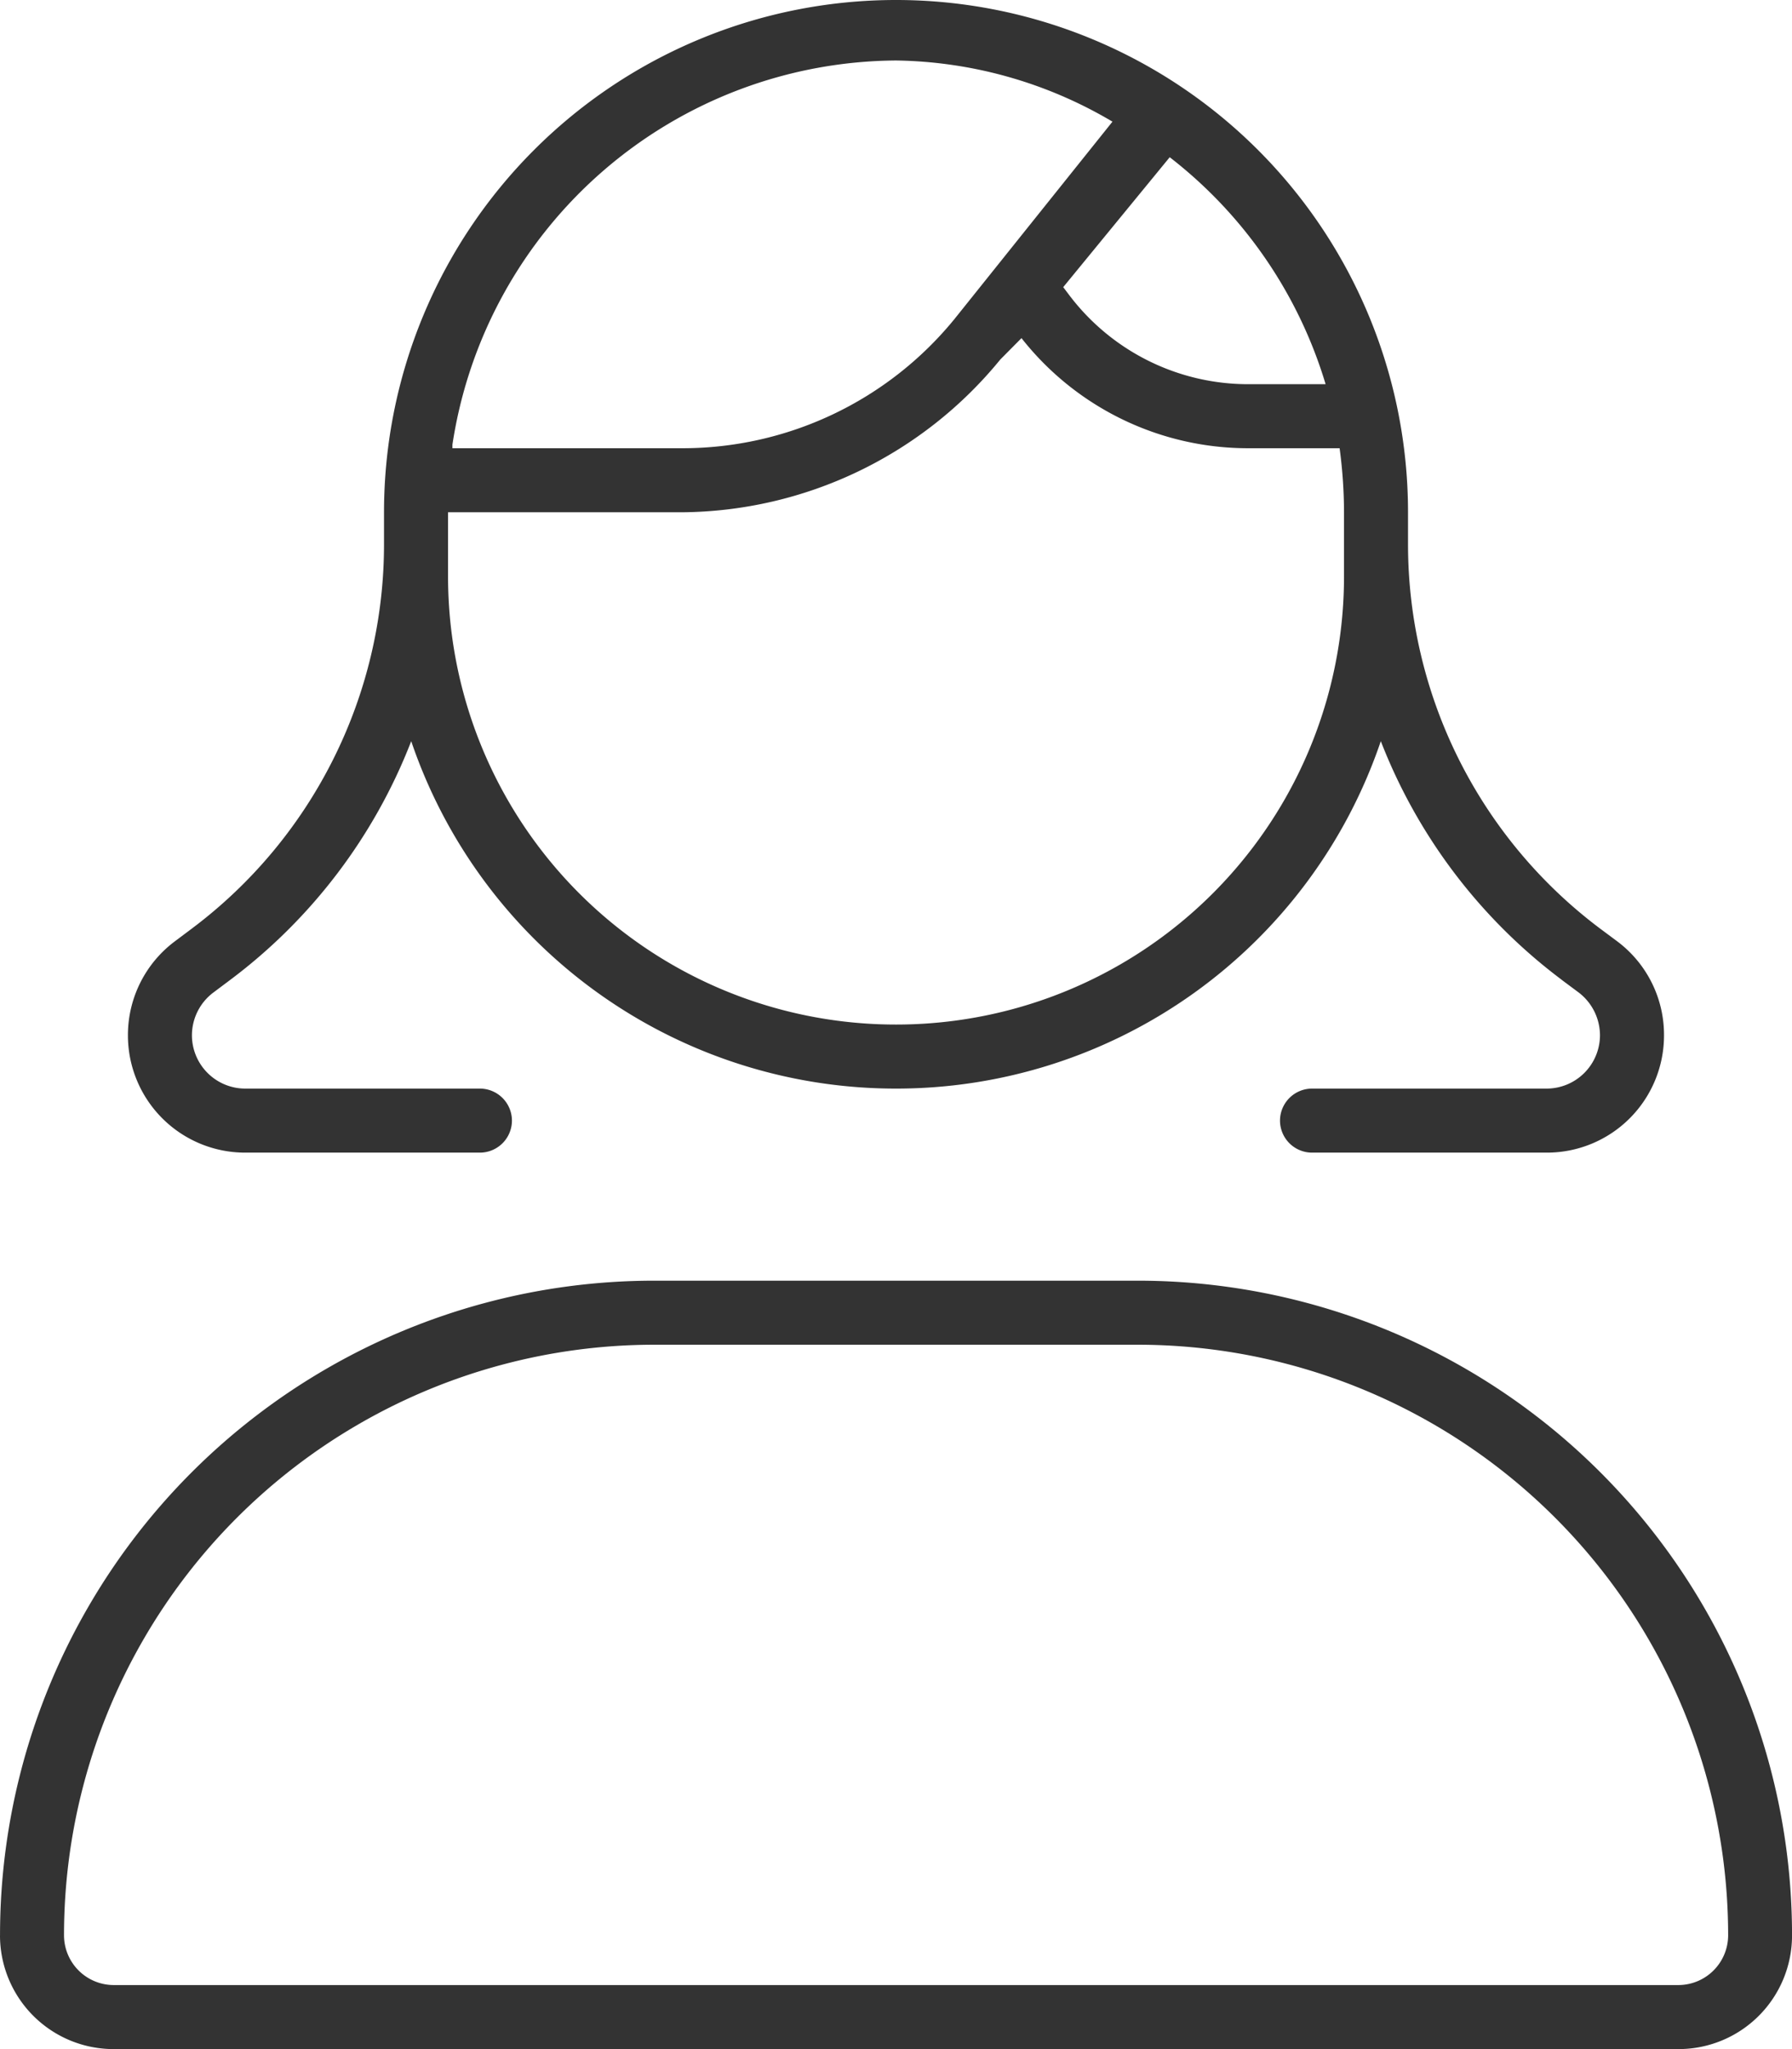 <svg xmlns="http://www.w3.org/2000/svg" width="58.625" height="67" viewBox="0 0 58.625 67">
  <path id="パス_1657" data-name="パス 1657" d="M21.775-26.591a17.779,17.779,0,0,1-5.915-7.8A16.74,16.74,0,0,1,0-23.031,16.74,16.74,0,0,1-15.86-34.39a17.779,17.779,0,0,1-5.915,7.8l-.559.419a1.751,1.751,0,0,0-.7,1.4,1.746,1.746,0,0,0,1.744,1.74h7.678a1.05,1.05,0,0,1,1.047,1.047,1.05,1.05,0,0,1-1.047,1.047h-7.678a3.835,3.835,0,0,1-3.838-3.834,3.829,3.829,0,0,1,1.535-3.075l.559-.419A15.7,15.7,0,0,0-16.75-40.828v-1.047A16.75,16.75,0,0,1,0-58.625a16.75,16.75,0,0,1,16.75,16.75v1.047a15.711,15.711,0,0,0,6.281,12.563l.563.419a3.818,3.818,0,0,1,1.531,3.075,3.831,3.831,0,0,1-3.834,3.834H13.609a1.05,1.05,0,0,1-1.047-1.047,1.05,1.05,0,0,1,1.047-1.047h7.681a1.748,1.748,0,0,0,1.74-1.74,1.767,1.767,0,0,0-.694-1.4l-.563-.419ZM14.656-39.781v-2.094a15.772,15.772,0,0,0-.144-2.094h-3a9.431,9.431,0,0,1-7.407-3.6l-.694.7A13.578,13.578,0,0,1-7-41.875h-7.655v2.094A14.649,14.649,0,0,0,0-25.125,14.649,14.649,0,0,0,14.656-39.781ZM5.47-49.236l.183.242a7.338,7.338,0,0,0,5.862,2.931h2.539a14.741,14.741,0,0,0-5.1-7.421Zm-19.982,5.267H-7a11.489,11.489,0,0,0,8.912-4.224l5.169-6.454a14.264,14.264,0,0,0-7.079-2A14.774,14.774,0,0,0-14.512-44.087Zm-14.8,48.627A21.4,21.4,0,0,1-7.9-16.75H7.9A21.4,21.4,0,0,1,29.313,4.659,3.714,3.714,0,0,1,25.6,8.375H-25.591a3.718,3.718,0,0,1-3.722-3.716Zm3.722,1.623H25.6a1.631,1.631,0,0,0,1.623-1.623A19.318,19.318,0,0,0,7.9-14.656H-7.9A19.314,19.314,0,0,0-27.219,4.659,1.629,1.629,0,0,0-25.591,6.281Z" transform="translate(29.313 58.625)" fill="#333"/>
</svg>
